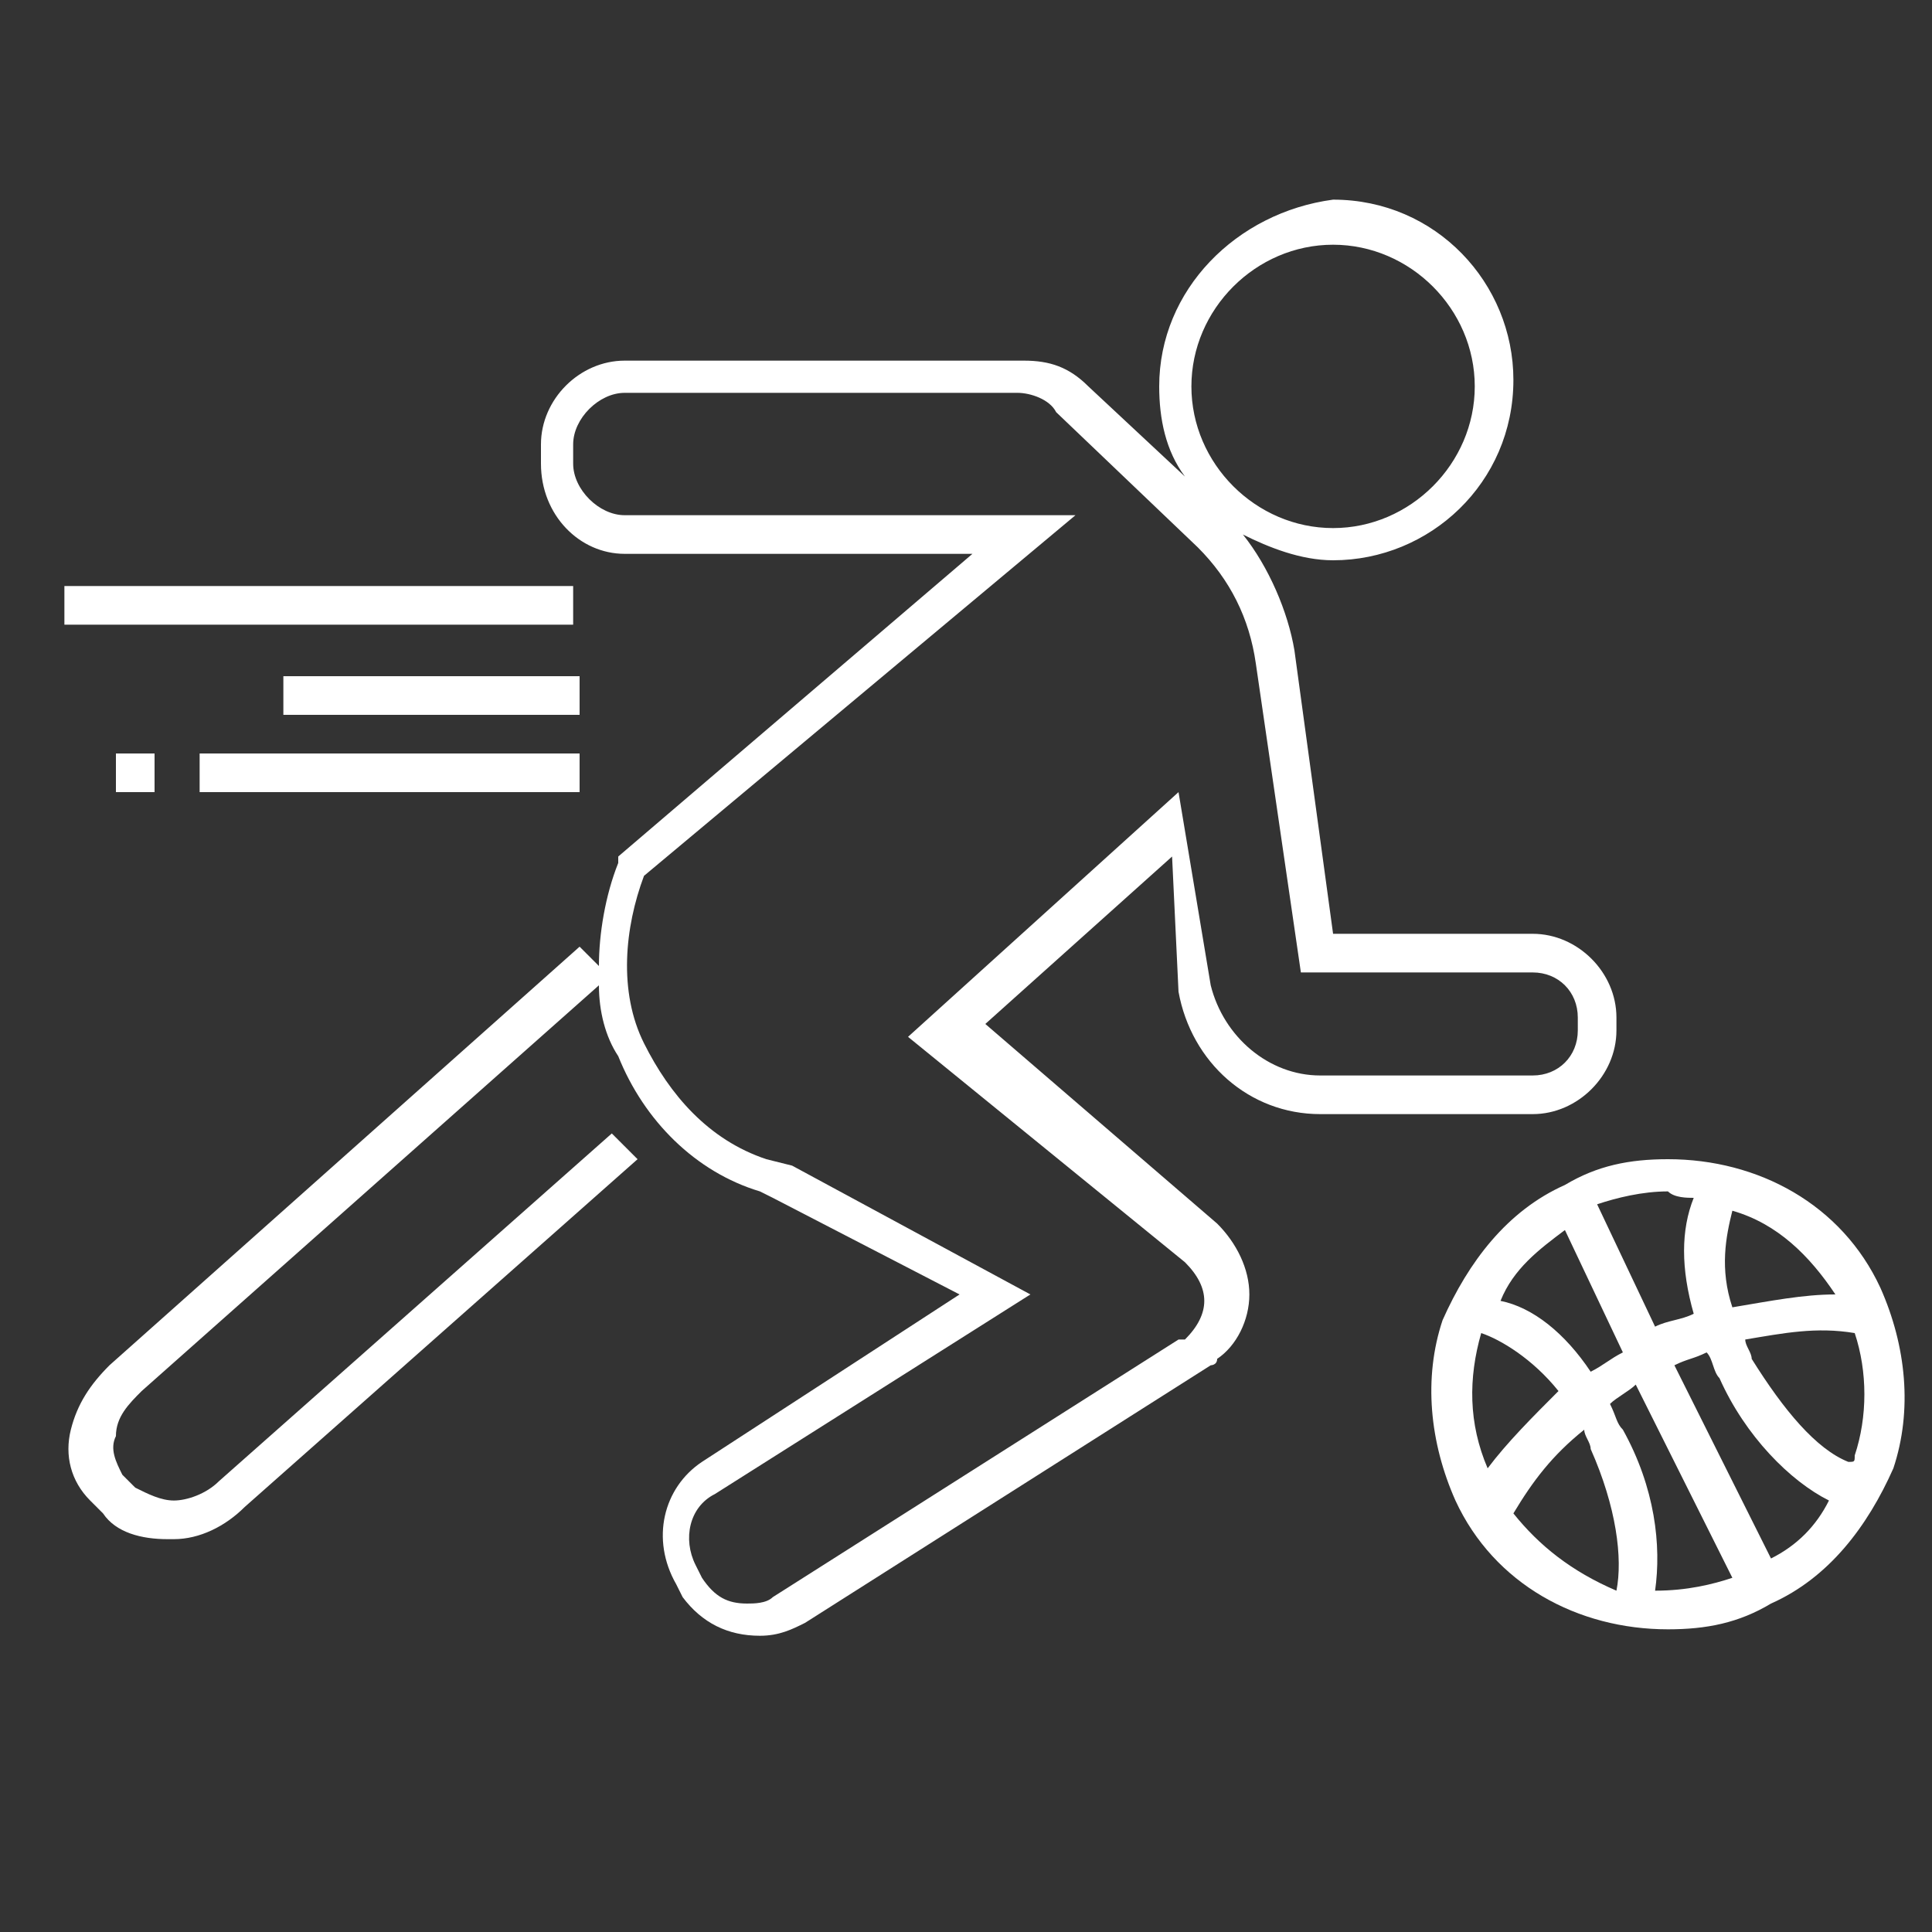 <?xml version="1.0" encoding="utf-8"?>
<!-- Generator: Adobe Illustrator 27.4.1, SVG Export Plug-In . SVG Version: 6.00 Build 0)  -->
<svg version="1.1" id="レイヤー_1" xmlns="http://www.w3.org/2000/svg" xmlns:xlink="http://www.w3.org/1999/xlink" x="0px"
	 y="0px" viewBox="0 0 30 30" style="enable-background:new 0 0 30 30;" xml:space="preserve">
<rect x="0" y="0" width="30" height="30" fill="#333333" stroke="none"/>
<style type="text/css">
	.st0{fill:#FFFFFF;}
</style>
<g>
	<path class="st0" d="M18.3,15.4c0.2,1.1,1.1,1.9,2.2,1.9h3.3c0.7,0,1.3-0.6,1.3-1.3v-0.2c0-0.7-0.6-1.3-1.3-1.3h-3.1l-0.6-4.4
		c-0.1-0.6-0.4-1.3-0.8-1.8c0.4,0.2,0.9,0.4,1.4,0.4c1.5,0,2.8-1.2,2.8-2.8c0-1.5-1.2-2.8-2.8-2.8C19.2,3.3,18,4.5,18,6
		c0,0.5,0.1,1,0.4,1.4L16.9,6c-0.3-0.3-0.6-0.4-1-0.4H9.7C9,5.6,8.4,6.2,8.4,6.9v0.3C8.4,8,9,8.6,9.7,8.6h5.4l-5.5,4.7v0.1
		c-0.2,0.5-0.3,1.1-0.3,1.6L9,14.7l-7.3,6.5c-0.3,0.3-0.5,0.6-0.6,1s0,0.8,0.3,1.1l0.2,0.2c0.2,0.3,0.6,0.4,1,0.4c0,0,0,0,0.1,0
		c0.4,0,0.8-0.2,1.1-0.5L9.9,18l-0.4-0.4L3.4,23c-0.2,0.2-0.5,0.3-0.7,0.3s-0.4-0.1-0.6-0.2l-0.2-0.2c-0.1-0.2-0.2-0.4-0.1-0.6
		c0-0.3,0.2-0.5,0.4-0.7l7.1-6.3c0,0.4,0.1,0.8,0.3,1.1c0.4,1,1.2,1.8,2.2,2.1l0.2,0.1l2.9,1.5l-4,2.6c-0.6,0.4-0.8,1.2-0.4,1.9
		l0.1,0.2c0.3,0.4,0.7,0.6,1.2,0.6c0.3,0,0.5-0.1,0.7-0.2l6.3-4c0,0,0.1,0,0.1-0.1c0.3-0.2,0.5-0.6,0.5-1s-0.2-0.8-0.5-1.1l-3.6-3.1
		l2.9-2.6L18.3,15.4z M20.7,3.8c1.2,0,2.2,1,2.2,2.2s-1,2.2-2.2,2.2s-2.2-1-2.2-2.2S19.5,3.8,20.7,3.8z M18.4,19.6
		c0.2,0.2,0.3,0.4,0.3,0.6s-0.1,0.4-0.3,0.6c0,0,0,0-0.1,0l-6.3,4c-0.1,0.1-0.3,0.1-0.4,0.1c-0.3,0-0.5-0.1-0.7-0.4l-0.1-0.2
		c-0.2-0.4-0.1-0.9,0.3-1.1l4.9-3.1l-3.7-2L11.9,18c-0.9-0.3-1.5-1-1.9-1.8c-0.4-0.8-0.3-1.8,0-2.6L16.7,8h-7C9.3,8,8.9,7.6,8.9,7.2
		V6.9c0-0.4,0.4-0.8,0.8-0.8h6.1c0.2,0,0.5,0.1,0.6,0.3l2.2,2.1c0.5,0.5,0.8,1.1,0.9,1.8l0.7,4.8h3.6c0.4,0,0.7,0.3,0.7,0.7V16
		c0,0.4-0.3,0.7-0.7,0.7h-3.3c-0.8,0-1.5-0.6-1.7-1.4l-0.5-3l-4.2,3.8L18.4,19.6z"/>
	<rect x="1" y="9.1" class="st0" width="7.9" height="0.6"/>
	<rect x="4.4" y="10.5" class="st0" width="4.6" height="0.6"/>
	<rect x="3.1" y="11.7" class="st0" width="5.9" height="0.6"/>
	<rect x="1.8" y="11.7" class="st0" width="0.6" height="0.6"/>
	<path class="st0" d="M29.2,20c-0.6-1.3-1.9-2-3.3-2c-0.6,0-1.1,0.1-1.6,0.4c-0.9,0.4-1.5,1.2-1.9,2.1c-0.3,0.9-0.2,1.9,0.2,2.8
		c0.6,1.3,1.9,2,3.3,2c0.6,0,1.1-0.1,1.6-0.4c0.9-0.4,1.5-1.2,1.9-2.1C29.7,21.9,29.6,20.9,29.2,20z M28.5,20.1
		c-0.5,0-1,0.1-1.6,0.2c-0.2-0.6-0.1-1.1,0-1.5C27.6,19,28.1,19.5,28.5,20.1z M28.8,22.6c0,0.1,0,0.1-0.1,0.1
		c-0.5-0.2-1-0.8-1.5-1.6c0-0.1-0.1-0.2-0.1-0.3c0.6-0.1,1.1-0.2,1.7-0.1C29,21.3,29,22,28.8,22.6z M26.3,18.6
		c-0.2,0.5-0.2,1.1,0,1.8c-0.2,0.1-0.4,0.1-0.6,0.2l-0.9-1.9c0.3-0.1,0.7-0.2,1.1-0.2C26,18.6,26.2,18.6,26.3,18.6z M24.3,19.1
		l0.9,1.9c-0.2,0.1-0.3,0.2-0.5,0.3c-0.4-0.6-0.9-1-1.4-1.1C23.5,19.7,23.9,19.4,24.3,19.1z M23.1,22.8c-0.3-0.7-0.3-1.4-0.1-2.1
		c0.3,0.1,0.8,0.4,1.2,0.9C23.8,22,23.4,22.4,23.1,22.8z M23.5,23.5c0.3-0.5,0.6-0.9,1.1-1.3c0,0.1,0.1,0.2,0.1,0.3
		c0.4,0.9,0.5,1.7,0.4,2.2C24.4,24.4,23.9,24,23.5,23.5z M25.7,24.7c0.1-0.7,0-1.6-0.5-2.5c-0.1-0.1-0.1-0.2-0.2-0.4
		c0.1-0.1,0.3-0.2,0.4-0.3l1.5,3C26.6,24.6,26.2,24.7,25.7,24.7C25.8,24.7,25.8,24.7,25.7,24.7z M27.5,24.2l-1.5-3
		c0.2-0.1,0.3-0.1,0.5-0.2c0.1,0.1,0.1,0.3,0.2,0.4c0.4,0.9,1.1,1.6,1.7,1.9C28.2,23.7,27.9,24,27.5,24.2z"/>
</g>
</svg>
